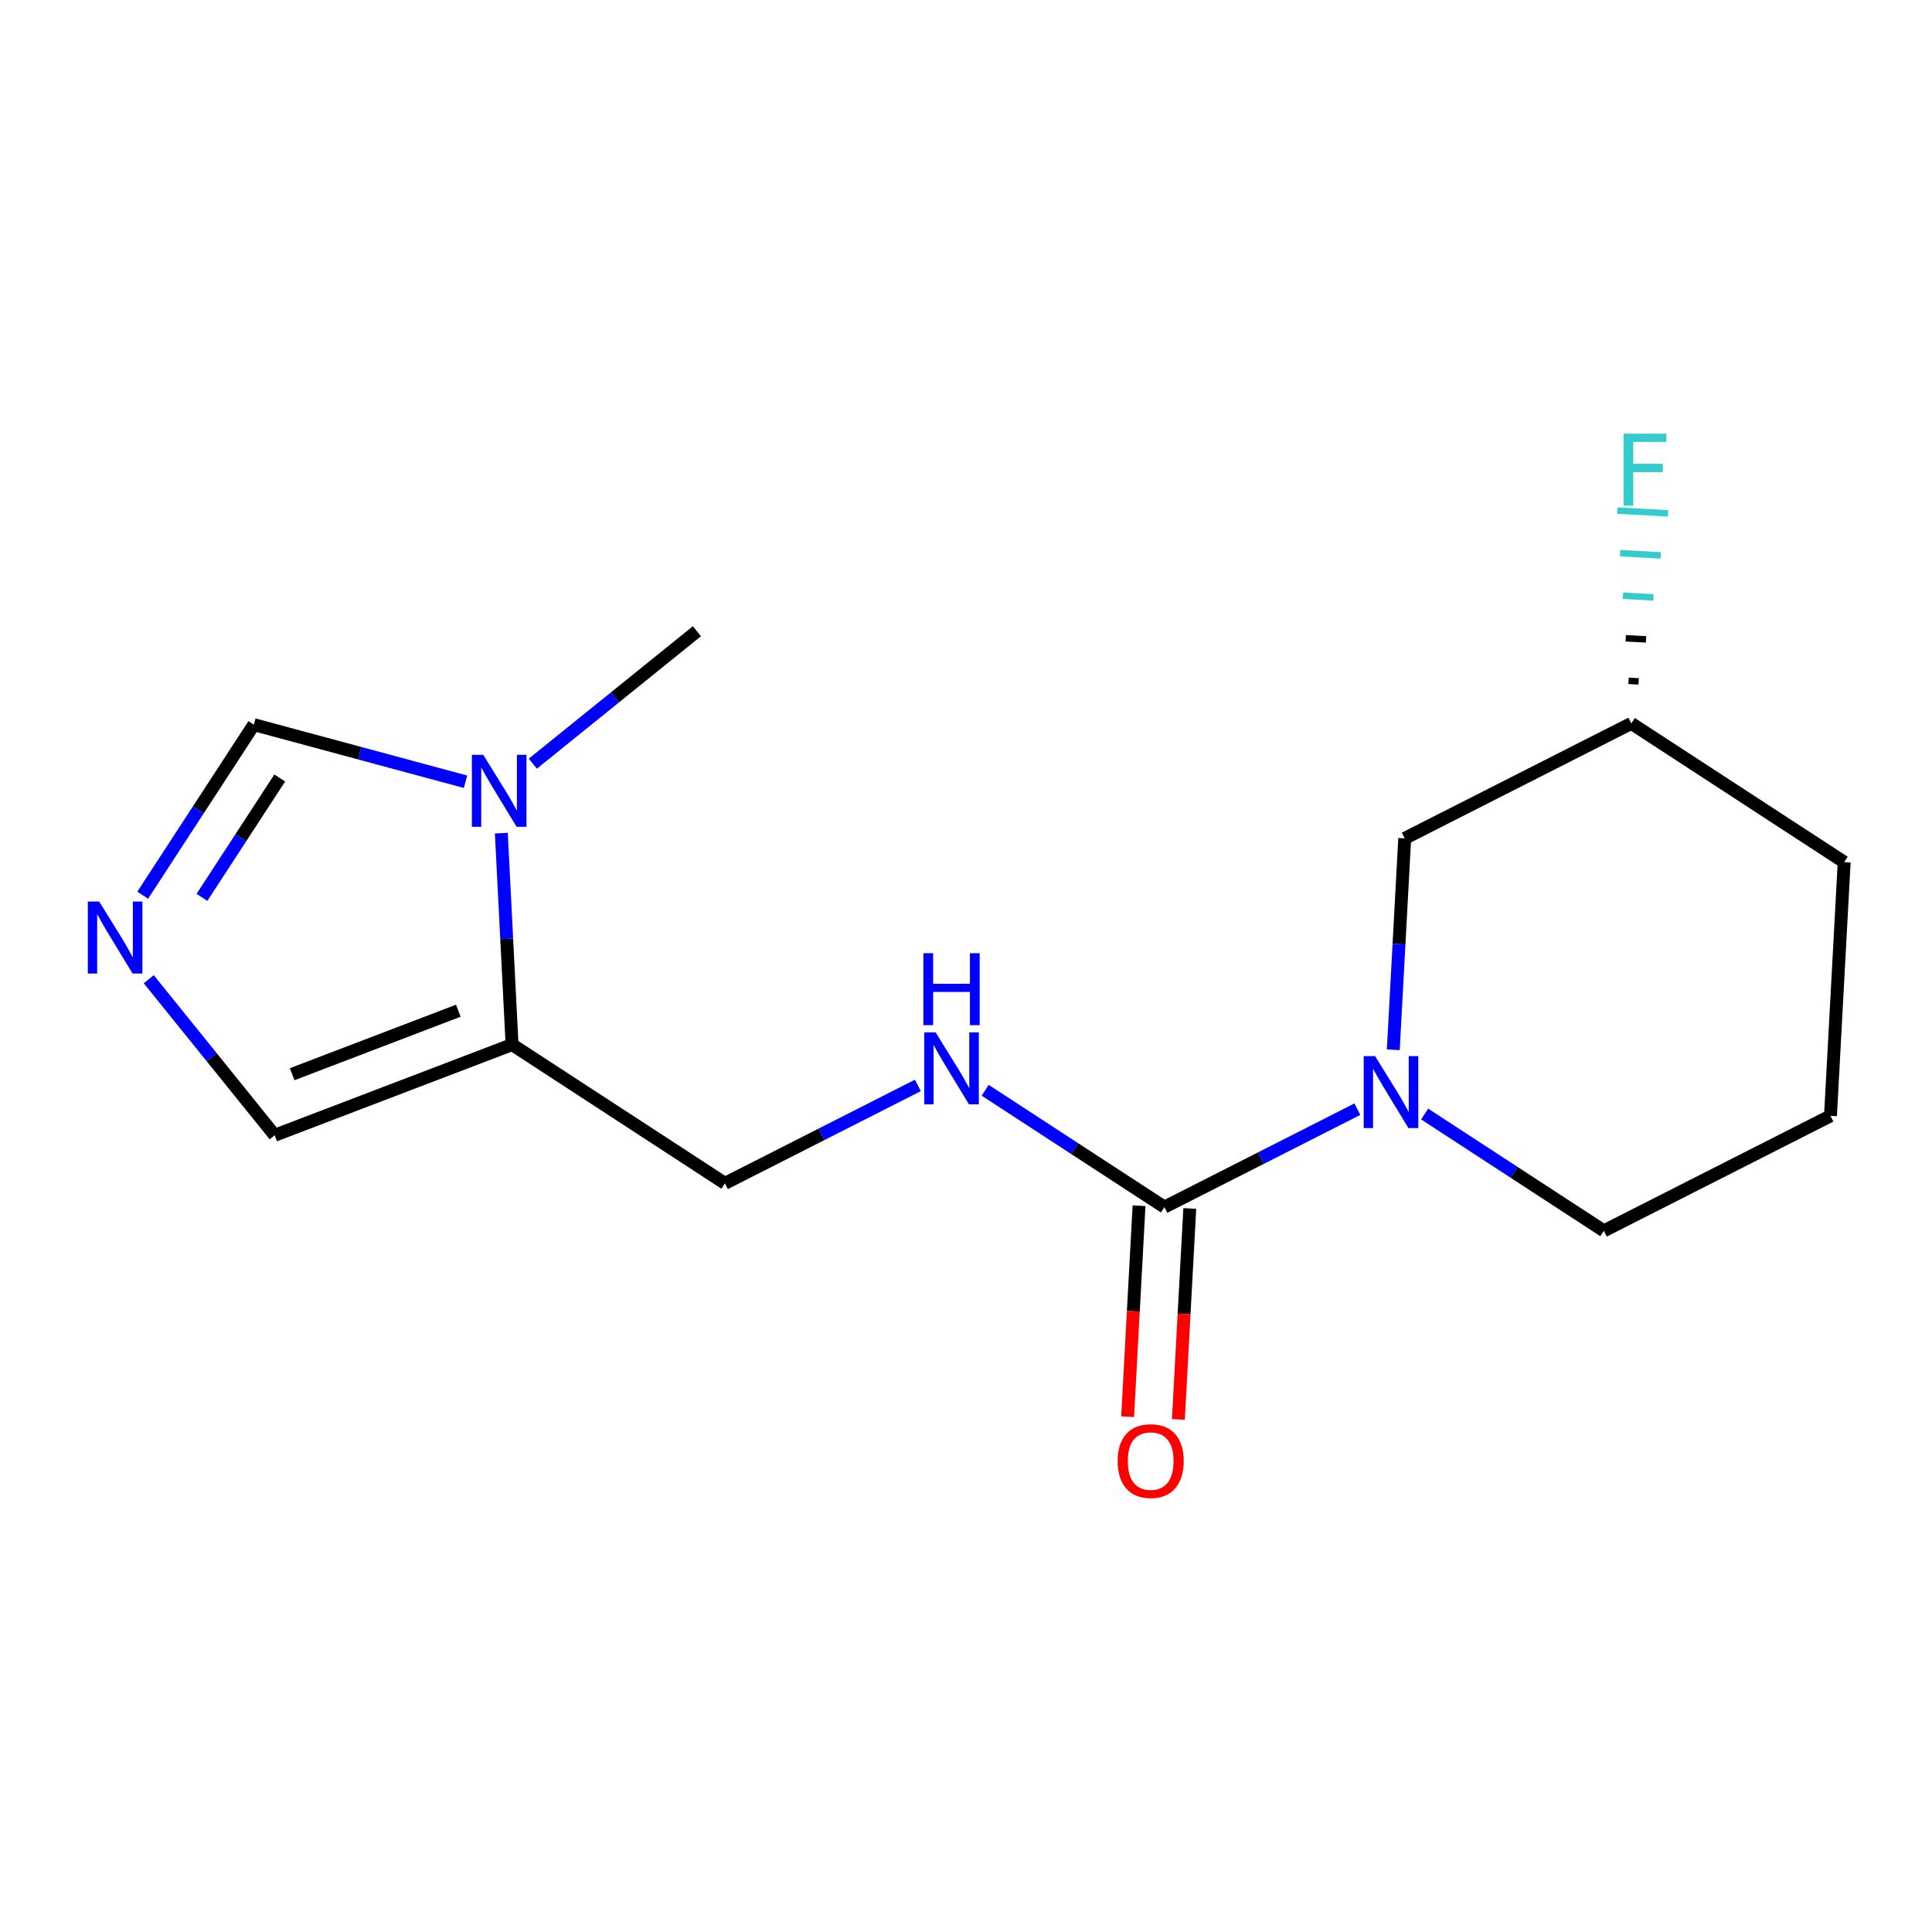 <?xml version='1.0' encoding='iso-8859-1'?>
<svg version='1.1' baseProfile='full'
              xmlns='http://www.w3.org/2000/svg'
                      xmlns:rdkit='http://www.rdkit.org/xml'
                      xmlns:xlink='http://www.w3.org/1999/xlink'
                  xml:space='preserve'
width='300px' height='300px' viewBox='0 0 300 300'>
<!-- END OF HEADER -->
<rect style='opacity:1.0;fill:#FFFFFF;stroke:none' width='300' height='300' x='0' y='0'> </rect>
<rect style='opacity:1.0;fill:#FFFFFF;stroke:none' width='300' height='300' x='0' y='0'> </rect>
<path class='bond-0 atom-0 atom-1' d='M 108.216,98.019 L 95.476,108.301' style='fill:none;fill-rule:evenodd;stroke:#000000;stroke-width:2.0px;stroke-linecap:butt;stroke-linejoin:miter;stroke-opacity:1' />
<path class='bond-0 atom-0 atom-1' d='M 95.476,108.301 L 82.736,118.583' style='fill:none;fill-rule:evenodd;stroke:#0000FF;stroke-width:2.0px;stroke-linecap:butt;stroke-linejoin:miter;stroke-opacity:1' />
<path class='bond-1 atom-1 atom-2' d='M 72.288,121.39 L 55.853,116.957' style='fill:none;fill-rule:evenodd;stroke:#0000FF;stroke-width:2.0px;stroke-linecap:butt;stroke-linejoin:miter;stroke-opacity:1' />
<path class='bond-1 atom-1 atom-2' d='M 55.853,116.957 L 39.417,112.524' style='fill:none;fill-rule:evenodd;stroke:#000000;stroke-width:2.0px;stroke-linecap:butt;stroke-linejoin:miter;stroke-opacity:1' />
<path class='bond-16 atom-5 atom-1' d='M 79.513,162.204 L 78.68,145.788' style='fill:none;fill-rule:evenodd;stroke:#000000;stroke-width:2.0px;stroke-linecap:butt;stroke-linejoin:miter;stroke-opacity:1' />
<path class='bond-16 atom-5 atom-1' d='M 78.68,145.788 L 77.846,129.372' style='fill:none;fill-rule:evenodd;stroke:#0000FF;stroke-width:2.0px;stroke-linecap:butt;stroke-linejoin:miter;stroke-opacity:1' />
<path class='bond-2 atom-2 atom-3' d='M 39.417,112.524 L 30.788,125.765' style='fill:none;fill-rule:evenodd;stroke:#000000;stroke-width:2.0px;stroke-linecap:butt;stroke-linejoin:miter;stroke-opacity:1' />
<path class='bond-2 atom-2 atom-3' d='M 30.788,125.765 L 22.158,139.006' style='fill:none;fill-rule:evenodd;stroke:#0000FF;stroke-width:2.0px;stroke-linecap:butt;stroke-linejoin:miter;stroke-opacity:1' />
<path class='bond-2 atom-2 atom-3' d='M 43.44,120.805 L 37.399,130.074' style='fill:none;fill-rule:evenodd;stroke:#000000;stroke-width:2.0px;stroke-linecap:butt;stroke-linejoin:miter;stroke-opacity:1' />
<path class='bond-2 atom-2 atom-3' d='M 37.399,130.074 L 31.358,139.343' style='fill:none;fill-rule:evenodd;stroke:#0000FF;stroke-width:2.0px;stroke-linecap:butt;stroke-linejoin:miter;stroke-opacity:1' />
<path class='bond-3 atom-3 atom-4' d='M 23.098,152.053 L 32.876,164.168' style='fill:none;fill-rule:evenodd;stroke:#0000FF;stroke-width:2.0px;stroke-linecap:butt;stroke-linejoin:miter;stroke-opacity:1' />
<path class='bond-3 atom-3 atom-4' d='M 32.876,164.168 L 42.654,176.284' style='fill:none;fill-rule:evenodd;stroke:#000000;stroke-width:2.0px;stroke-linecap:butt;stroke-linejoin:miter;stroke-opacity:1' />
<path class='bond-4 atom-4 atom-5' d='M 42.654,176.284 L 79.513,162.204' style='fill:none;fill-rule:evenodd;stroke:#000000;stroke-width:2.0px;stroke-linecap:butt;stroke-linejoin:miter;stroke-opacity:1' />
<path class='bond-4 atom-4 atom-5' d='M 45.367,166.8 L 71.168,156.944' style='fill:none;fill-rule:evenodd;stroke:#000000;stroke-width:2.0px;stroke-linecap:butt;stroke-linejoin:miter;stroke-opacity:1' />
<path class='bond-5 atom-5 atom-6' d='M 79.513,162.204 L 112.568,183.748' style='fill:none;fill-rule:evenodd;stroke:#000000;stroke-width:2.0px;stroke-linecap:butt;stroke-linejoin:miter;stroke-opacity:1' />
<path class='bond-6 atom-6 atom-7' d='M 112.568,183.748 L 127.549,176.146' style='fill:none;fill-rule:evenodd;stroke:#000000;stroke-width:2.0px;stroke-linecap:butt;stroke-linejoin:miter;stroke-opacity:1' />
<path class='bond-6 atom-6 atom-7' d='M 127.549,176.146 L 142.529,168.544' style='fill:none;fill-rule:evenodd;stroke:#0000FF;stroke-width:2.0px;stroke-linecap:butt;stroke-linejoin:miter;stroke-opacity:1' />
<path class='bond-7 atom-7 atom-8' d='M 152.977,169.297 L 166.893,178.367' style='fill:none;fill-rule:evenodd;stroke:#0000FF;stroke-width:2.0px;stroke-linecap:butt;stroke-linejoin:miter;stroke-opacity:1' />
<path class='bond-7 atom-7 atom-8' d='M 166.893,178.367 L 180.809,187.436' style='fill:none;fill-rule:evenodd;stroke:#000000;stroke-width:2.0px;stroke-linecap:butt;stroke-linejoin:miter;stroke-opacity:1' />
<path class='bond-8 atom-8 atom-9' d='M 176.869,187.223 L 175.983,203.604' style='fill:none;fill-rule:evenodd;stroke:#000000;stroke-width:2.0px;stroke-linecap:butt;stroke-linejoin:miter;stroke-opacity:1' />
<path class='bond-8 atom-8 atom-9' d='M 175.983,203.604 L 175.098,219.985' style='fill:none;fill-rule:evenodd;stroke:#FF0000;stroke-width:2.0px;stroke-linecap:butt;stroke-linejoin:miter;stroke-opacity:1' />
<path class='bond-8 atom-8 atom-9' d='M 184.749,187.649 L 183.863,204.03' style='fill:none;fill-rule:evenodd;stroke:#000000;stroke-width:2.0px;stroke-linecap:butt;stroke-linejoin:miter;stroke-opacity:1' />
<path class='bond-8 atom-8 atom-9' d='M 183.863,204.03 L 182.978,220.411' style='fill:none;fill-rule:evenodd;stroke:#FF0000;stroke-width:2.0px;stroke-linecap:butt;stroke-linejoin:miter;stroke-opacity:1' />
<path class='bond-9 atom-8 atom-10' d='M 180.809,187.436 L 195.789,179.834' style='fill:none;fill-rule:evenodd;stroke:#000000;stroke-width:2.0px;stroke-linecap:butt;stroke-linejoin:miter;stroke-opacity:1' />
<path class='bond-9 atom-8 atom-10' d='M 195.789,179.834 L 210.77,172.232' style='fill:none;fill-rule:evenodd;stroke:#0000FF;stroke-width:2.0px;stroke-linecap:butt;stroke-linejoin:miter;stroke-opacity:1' />
<path class='bond-10 atom-10 atom-11' d='M 221.218,172.986 L 235.133,182.055' style='fill:none;fill-rule:evenodd;stroke:#0000FF;stroke-width:2.0px;stroke-linecap:butt;stroke-linejoin:miter;stroke-opacity:1' />
<path class='bond-10 atom-10 atom-11' d='M 235.133,182.055 L 249.049,191.124' style='fill:none;fill-rule:evenodd;stroke:#000000;stroke-width:2.0px;stroke-linecap:butt;stroke-linejoin:miter;stroke-opacity:1' />
<path class='bond-17 atom-16 atom-10' d='M 218.123,130.182 L 217.236,146.595' style='fill:none;fill-rule:evenodd;stroke:#000000;stroke-width:2.0px;stroke-linecap:butt;stroke-linejoin:miter;stroke-opacity:1' />
<path class='bond-17 atom-16 atom-10' d='M 217.236,146.595 L 216.349,163.008' style='fill:none;fill-rule:evenodd;stroke:#0000FF;stroke-width:2.0px;stroke-linecap:butt;stroke-linejoin:miter;stroke-opacity:1' />
<path class='bond-11 atom-11 atom-12' d='M 249.049,191.124 L 284.234,173.269' style='fill:none;fill-rule:evenodd;stroke:#000000;stroke-width:2.0px;stroke-linecap:butt;stroke-linejoin:miter;stroke-opacity:1' />
<path class='bond-12 atom-12 atom-13' d='M 284.234,173.269 L 286.364,133.871' style='fill:none;fill-rule:evenodd;stroke:#000000;stroke-width:2.0px;stroke-linecap:butt;stroke-linejoin:miter;stroke-opacity:1' />
<path class='bond-13 atom-13 atom-14' d='M 286.364,133.871 L 253.308,112.327' style='fill:none;fill-rule:evenodd;stroke:#000000;stroke-width:2.0px;stroke-linecap:butt;stroke-linejoin:miter;stroke-opacity:1' />
<path class='bond-14 atom-14 atom-15' d='M 254.451,105.805 L 252.875,105.72' style='fill:none;fill-rule:evenodd;stroke:#000000;stroke-width:1.0px;stroke-linecap:butt;stroke-linejoin:miter;stroke-opacity:1' />
<path class='bond-14 atom-14 atom-15' d='M 255.594,99.282 L 252.442,99.112' style='fill:none;fill-rule:evenodd;stroke:#000000;stroke-width:1.0px;stroke-linecap:butt;stroke-linejoin:miter;stroke-opacity:1' />
<path class='bond-14 atom-14 atom-15' d='M 256.737,92.76 L 252.009,92.504' style='fill:none;fill-rule:evenodd;stroke:#33CCCC;stroke-width:1.0px;stroke-linecap:butt;stroke-linejoin:miter;stroke-opacity:1' />
<path class='bond-14 atom-14 atom-15' d='M 257.879,86.237 L 251.576,85.897' style='fill:none;fill-rule:evenodd;stroke:#33CCCC;stroke-width:1.0px;stroke-linecap:butt;stroke-linejoin:miter;stroke-opacity:1' />
<path class='bond-14 atom-14 atom-15' d='M 259.022,79.715 L 251.142,79.289' style='fill:none;fill-rule:evenodd;stroke:#33CCCC;stroke-width:1.0px;stroke-linecap:butt;stroke-linejoin:miter;stroke-opacity:1' />
<path class='bond-15 atom-14 atom-16' d='M 253.308,112.327 L 218.123,130.182' style='fill:none;fill-rule:evenodd;stroke:#000000;stroke-width:2.0px;stroke-linecap:butt;stroke-linejoin:miter;stroke-opacity:1' />
<path  class='atom-1' d='M 75.042 117.212
L 78.704 123.13
Q 79.067 123.714, 79.651 124.772
Q 80.235 125.829, 80.266 125.892
L 80.266 117.212
L 81.75 117.212
L 81.75 128.386
L 80.219 128.386
L 76.289 121.915
Q 75.832 121.157, 75.342 120.289
Q 74.869 119.421, 74.727 119.153
L 74.727 128.386
L 73.275 128.386
L 73.275 117.212
L 75.042 117.212
' fill='#0000FF'/>
<path  class='atom-3' d='M 15.404 139.993
L 19.066 145.911
Q 19.428 146.495, 20.012 147.553
Q 20.596 148.61, 20.628 148.673
L 20.628 139.993
L 22.111 139.993
L 22.111 151.167
L 20.581 151.167
L 16.651 144.696
Q 16.193 143.938, 15.704 143.07
Q 15.23 142.202, 15.088 141.934
L 15.088 151.167
L 13.636 151.167
L 13.636 139.993
L 15.404 139.993
' fill='#0000FF'/>
<path  class='atom-7' d='M 145.283 160.306
L 148.945 166.224
Q 149.308 166.808, 149.892 167.865
Q 150.476 168.923, 150.507 168.986
L 150.507 160.306
L 151.991 160.306
L 151.991 171.48
L 150.46 171.48
L 146.53 165.009
Q 146.072 164.251, 145.583 163.383
Q 145.11 162.515, 144.968 162.247
L 144.968 171.48
L 143.516 171.48
L 143.516 160.306
L 145.283 160.306
' fill='#0000FF'/>
<path  class='atom-7' d='M 143.382 148.014
L 144.897 148.014
L 144.897 152.765
L 150.61 152.765
L 150.61 148.014
L 152.125 148.014
L 152.125 159.188
L 150.61 159.188
L 150.61 154.027
L 144.897 154.027
L 144.897 159.188
L 143.382 159.188
L 143.382 148.014
' fill='#0000FF'/>
<path  class='atom-9' d='M 173.55 226.866
Q 173.55 224.183, 174.876 222.684
Q 176.201 221.185, 178.679 221.185
Q 181.157 221.185, 182.483 222.684
Q 183.809 224.183, 183.809 226.866
Q 183.809 229.581, 182.467 231.128
Q 181.126 232.658, 178.679 232.658
Q 176.217 232.658, 174.876 231.128
Q 173.55 229.597, 173.55 226.866
M 178.679 231.396
Q 180.384 231.396, 181.299 230.259
Q 182.23 229.107, 182.23 226.866
Q 182.23 224.673, 181.299 223.568
Q 180.384 222.447, 178.679 222.447
Q 176.975 222.447, 176.044 223.552
Q 175.128 224.657, 175.128 226.866
Q 175.128 229.123, 176.044 230.259
Q 176.975 231.396, 178.679 231.396
' fill='#FF0000'/>
<path  class='atom-10' d='M 213.524 163.994
L 217.185 169.912
Q 217.548 170.496, 218.132 171.554
Q 218.716 172.611, 218.748 172.674
L 218.748 163.994
L 220.231 163.994
L 220.231 175.168
L 218.7 175.168
L 214.771 168.697
Q 214.313 167.94, 213.824 167.072
Q 213.35 166.204, 213.208 165.935
L 213.208 175.168
L 211.756 175.168
L 211.756 163.994
L 213.524 163.994
' fill='#0000FF'/>
<path  class='atom-15' d='M 252.115 67.342
L 258.76 67.342
L 258.76 68.62
L 253.615 68.62
L 253.615 72.013
L 258.192 72.013
L 258.192 73.307
L 253.615 73.307
L 253.615 78.516
L 252.115 78.516
L 252.115 67.342
' fill='#33CCCC'/>
</svg>
